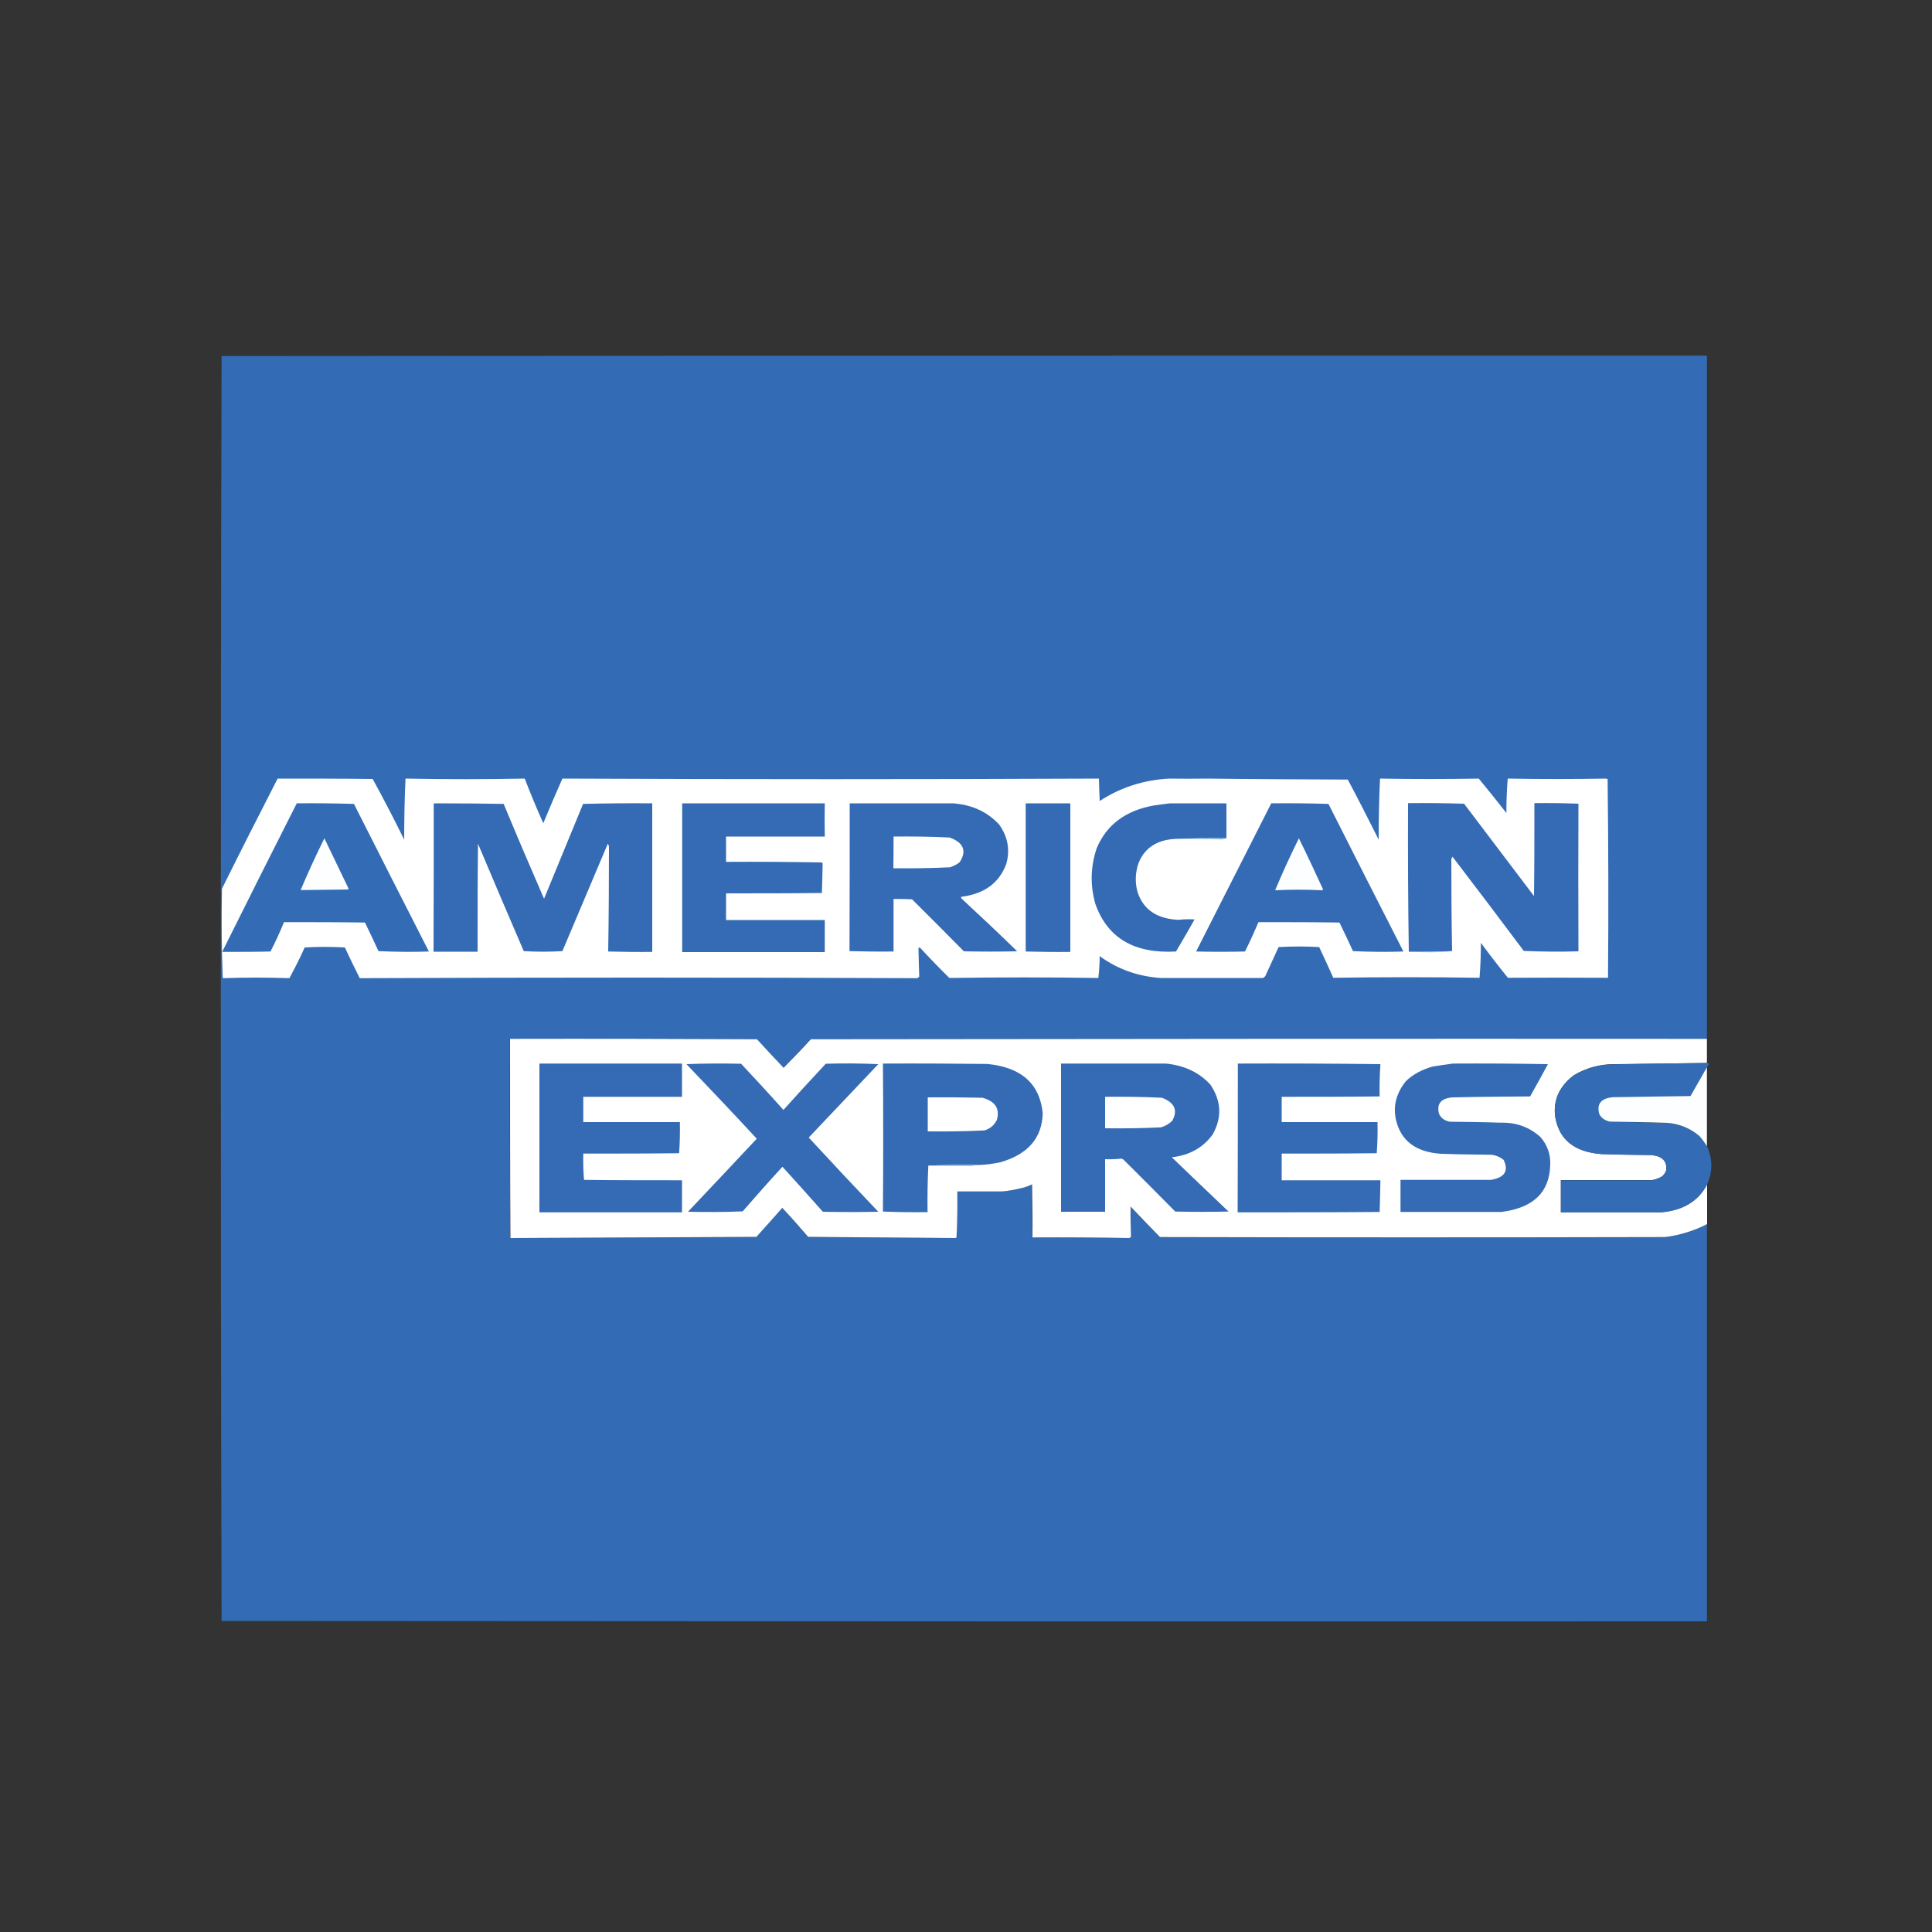 <?xml version="1.0" encoding="UTF-8"?> <svg xmlns="http://www.w3.org/2000/svg" xmlns:xlink="http://www.w3.org/1999/xlink" version="1.1" id="Layer_1" x="0px" y="0px" viewBox="0 0 100 100" style="enable-background:new 0 0 100 100;" xml:space="preserve"><rect x="0" y="0" width="100" height="100" fill="#333333" stroke="none"/> <style type="text/css"> .st0{display:none;fill:#309244;} .st1{display:none;fill:#931B1E;} .st2{display:none;fill:#FFFFFF;} .st3{fill:#384EA1;} .st4{fill:#FDD21C;} .st5{fill:#EA3B26;} .st6{display:none;fill:#F7F6F1;} .st7{display:none;fill:#F6F4F6;} .st8{display:none;fill:#F8F8E9;} .st9{display:none;fill:#F8F6EA;} .st10{fill:#FAD220;} .st11{fill:#E53E2D;} .st12{display:none;fill:#F7F3EF;} .st13{fill:#E23E28;} .st14{display:none;fill:#FBF3F1;} .st15{display:none;fill:#F6F7F0;} .st16{display:none;fill:#FBF5D5;} .st17{display:none;fill:#F9E8E5;} .st18{fill:#E43E28;} .st19{display:none;fill:#FAECEB;} .st20{display:none;fill:#F5F6ED;} .st21{display:none;fill:#F7F4F5;} .st22{display:none;fill:#FAEFEE;} .st23{fill:#F6D13D;} .st24{fill:#B54135;} .st25{display:none;fill:#F7F7E9;} .st26{display:none;fill:#F5F8F2;} .st27{display:none;fill:#F7EDEB;} .st28{display:none;fill:#F4F7F5;} .st29{display:none;fill:#F6F5F1;} .st30{fill:#DB452A;} .st31{fill:#DB432C;} .st32{display:none;fill:#F3F8F4;} .st33{display:none;fill:#F9F1F4;} .st34{display:none;fill:#F9EBE7;} .st35{fill:#E13F28;} .st36{display:none;fill:#F6F6F2;} .st37{fill:#DF422C;} .st38{fill:#DD432C;} .st39{display:none;fill:#F5F7F2;} .st40{display:none;fill:#F6F5DC;} .st41{display:none;fill:#F9E9E5;} .st42{display:none;fill:#F7ECEC;} .st43{display:none;fill:#F6F4E1;} .st44{fill:#E2412A;} .st45{fill:#F4D53C;} .st46{fill:#F8D138;} .st47{display:none;fill:#F3F8F3;} .st48{fill:#D94831;} .st49{display:none;fill:#F4F8F3;} .st50{display:none;fill:#F7E7E6;} .st51{display:none;fill:#F8F4D7;} .st52{display:none;fill:#F6F7F1;} .st53{fill:#F9D327;} .st54{display:none;fill:#F8F4F7;} .st55{display:none;fill:#F1F8F5;} .st56{fill:#FAD03F;} .st57{display:none;fill:#F9E5E4;} .st58{display:none;fill:#F9E5E3;} .st59{display:none;fill:#F7E2E3;} .st60{fill:#F3D23F;} .st61{display:none;fill:#F7F6EA;} .st62{display:none;fill:#F7F3F9;} .st63{display:none;fill:#F5F9F2;} .st64{display:none;fill:#F8EFD8;} .st65{display:none;fill:#F7F1D2;} .st66{fill:#CF472E;} .st67{display:none;fill:#F6F4D7;} .st68{fill:#E4422F;} .st69{display:none;fill:#F6EEED;} .st70{display:none;fill:#F5F6E0;} .st71{display:none;fill:#F8F4C4;} .st72{fill:#CB452E;} .st73{display:none;fill:#F8F4DA;} .st74{display:none;fill:#F7F5E4;} .st75{display:none;fill:#F1D5CC;} .st76{display:none;fill:#F6F5DE;} .st77{display:none;fill:#F6F4D9;} .st78{fill:#F6D43A;} .st79{fill:#CB462C;} .st80{fill:#DC4631;} .st81{display:none;fill:#F3F9EE;} .st82{fill:#E4402E;} .st83{display:none;fill:#FDF3F7;} .st84{display:none;fill:#F6E3E3;} .st85{display:none;fill:#F8F7D8;} .st86{display:none;fill:#F7E8E6;} .st87{display:none;fill:#F5F1C5;} .st88{fill:#F2D743;} .st89{display:none;fill:#F7F4E2;} .st90{fill:#D94935;} .st91{fill:#F8D141;} .st92{fill:#D33F2C;} .st93{display:none;fill:#F8ECE1;} .st94{display:none;fill:#FAE9E6;} .st95{fill:#F7CB51;} .st96{fill:#D46250;} .st97{fill:#DF422D;} .st98{fill:#F6D042;} .st99{fill:#D53B27;} .st100{display:none;fill:#F2F8F1;} .st101{display:none;fill:#F1F7F3;} .st102{display:none;fill:#F8F5D7;} .st103{display:none;fill:#F8F2DB;} .st104{display:none;fill:#F7F0F1;} .st105{display:none;fill:#FAF1F6;} .st106{display:none;fill:#F5F8F0;} .st107{display:none;fill:#F7E4DE;} .st108{display:none;fill:#F9F5D7;} .st109{display:none;fill:#F6ECEC;} .st110{fill:#F5D25D;} .st111{display:none;fill:#F8F1CC;} .st112{display:none;fill:#F8F5DF;} .st113{display:none;fill:#F4F5EE;} .st114{fill:#F5D85F;} .st115{display:none;fill:#F7E6E3;} .st116{display:none;fill:#F4F8EE;} .st117{display:none;fill:#F5F9EB;} .st118{display:none;fill:#FAF2E6;} .st119{display:none;fill:#FCF6D8;} .st120{display:none;fill:#F6F7D8;} .st121{display:none;fill:#FCF1F1;} .st122{display:none;fill:#F4F9F0;} .st123{display:none;fill:#F4F9EE;} .st124{display:none;fill:#F8E5E5;} .st125{display:none;fill:#FBE8E4;} .st126{display:none;fill:#F3F3D9;} .st127{display:none;fill:#F6F5DB;} .st128{display:none;fill:#F5EFED;} .st129{fill:#F0D649;} .st130{display:none;fill:#F7F1BD;} .st131{fill:#B8422F;} .st132{display:none;fill:#F2F7EC;} .st133{fill:#F2D757;} .st134{fill:#FDCF1F;} .st135{fill:#FDCE23;} .st136{fill:#FCCD22;} .st137{fill:#FCCB22;} .st138{fill:#FCCC22;} .st139{fill:#FDCF20;} .st140{fill:#FEC827;} .st141{fill:#FCCA24;} .st142{fill:#FCC829;} .st143{fill:#FDC72C;} .st144{fill:#FDCB26;} .st145{fill:#FAD318;} .st146{fill:#FCD02C;} .st147{fill:#FCC925;} .st148{fill:#FBC132;} .st149{fill:#FBC42D;} .st150{fill:#FDC531;} .st151{fill:#FCCA26;} .st152{fill:#FDCA27;} .st153{fill:#FAC229;} .st154{fill:#FBC827;} .st155{fill:#F7DD6F;} .st156{fill:#FCD21F;} .st157{fill:#FBC232;} .st158{fill:#FDCD24;} .st159{fill:#FECE22;} .st160{fill:#FAD215;} .st161{fill:#FAC030;} .st162{fill:#FEC42E;} .st163{fill:#F8D120;} .st164{fill:#FCCD21;} .st165{fill:#D74E27;} .st166{fill:#F8D516;} .st167{fill:#FECA2F;} .st168{fill:#FCBE31;} .st169{fill:#FCD31E;} .st170{fill:#FDC92A;} .st171{fill:#FCCC21;} .st172{fill:#F9D326;} .st173{fill:#FEBF41;} .st174{fill:#D55627;} .st175{fill:#F6C428;} .st176{fill:#FBD318;} .st177{fill:#DC4B26;} .st178{fill:#FCD02E;} .st179{fill:#DE5427;} .st180{fill:#F3D521;} .st181{fill:#FAD219;} .st182{fill:#F9D21E;} .st183{fill:#FDC72A;} .st184{fill:#F8D41B;} .st185{fill:#FDC92B;} .st186{fill:#CC5127;} .st187{fill:#C36B29;} .st188{fill:#DB5126;} .st189{fill:#B75427;} .st190{fill:#F8D523;} .st191{fill:#FAD418;} .st192{fill:#FBD21C;} .st193{fill:#FAC430;} .st194{fill:#EDB820;} .st195{fill:#F6D323;} .st196{fill:#C45428;} .st197{fill:#F9D513;} .st198{fill:#EDBB20;} .st199{fill:#FFCE3F;} .st200{fill:#CD8B2A;} .st201{fill:#F9D142;} .st202{fill:#F7D613;} .st203{fill:#F9D416;} .st204{fill:#D57327;} .st205{fill:#E05B27;} .st206{fill:#F1DB6E;} .st207{fill:#E69926;} .st208{fill:#F8CF52;} .st209{fill:#F6CD46;} .st210{fill:#F9D351;} .st211{fill:#F9D515;} .st212{fill:#FDCE1F;} .st213{fill:#FACE48;} .st214{fill:#F6D55A;} .st215{fill:#F2D752;} .st216{fill:#F3D561;} .st217{fill:#F4EB9E;} .st218{fill:#F5D340;} .st219{fill:#EA9E26;} .st220{fill:#E3B224;} .st221{fill:#F1D541;} .st222{fill:#F6D246;} .st223{fill:#F6F1C6;} .st224{fill:#B7802C;} .st225{fill:#CB5F28;} .st226{fill:#E54226;} .st227{fill:#E49C25;} .st228{fill:#BF732A;} .st229{fill:#E63F26;} .st230{fill:#E73F26;} .st231{fill:#EB3A27;} .st232{fill:#E44126;} .st233{fill:#E63E26;} .st234{fill:#E24226;} .st235{fill:#E14226;} .st236{fill:#E83F28;} .st237{fill:#DE4826;} .st238{fill:#E14326;} .st239{fill:#D94B27;} .st240{fill:#E53D2A;} .st241{fill:#DF4226;} .st242{fill:#E44426;} .st243{fill:#EA3A27;} .st244{fill:#DC4626;} .st245{fill:#E1412F;} .st246{fill:#E63E28;} .st247{fill:#E04326;} .st248{fill:#ED3B26;} .st249{fill:#E04426;} .st250{fill:#E64026;} .st251{fill:#E43D2C;} .st252{fill:#E24026;} .st253{fill:#E04526;} .st254{fill:#E34426;} .st255{fill:#EA3B28;} .st256{fill:#E34726;} .st257{fill:#E34226;} .st258{fill:#E93C2A;} .st259{fill:#DF402B;} .st260{fill:#E63D27;} .st261{fill:#E34125;} .st262{fill:#E63C2B;} .st263{fill:#E1402E;} .st264{fill:#E23F29;} .st265{fill:#FBC131;} .st266{fill:#DA4927;} .st267{fill:#D53A28;} .st268{fill:#F4AC3D;} .st269{fill:#EA3A28;} .st270{fill:#EB3A28;} .st271{fill:#E04826;} .st272{fill:#E4402F;} .st273{fill:#C74E27;} .st274{fill:#D74230;} .st275{fill:#E73C2C;} .st276{fill:#B84231;} .st277{fill:#ED3A28;} .st278{fill:#DC432C;} .st279{fill:#ED3C2A;} .st280{fill:#DB442B;} .st281{fill:#ED3A2B;} .st282{fill:#E24327;} .st283{fill:#EE3B24;} .st284{fill:#E04128;} .st285{fill:#ED3B28;} .st286{fill:#EB3B28;} .st287{fill:#CF4C27;} .st288{fill:#E73E2A;} .st289{fill:#EB3B2A;} .st290{fill:#EB3A2A;} .st291{fill:#F5A640;} .st292{fill:#BC5727;} .st293{fill:#ED3A2C;} .st294{fill:#C64E27;} .st295{fill:#C14627;} .st296{fill:#D9432C;} .st297{fill:#DC402B;} .st298{fill:#BD4B27;} .st299{fill:#BD5127;} .st300{fill:#E53F26;} .st301{fill:#E43E26;} .st302{fill:#C44B27;} .st303{fill:#C14F27;} .st304{fill:#BE4F27;} .st305{fill:#DA432D;} .st306{fill:#EB3A29;} .st307{fill:#D04928;} .st308{fill:#C14A27;} .st309{fill:#ED3A2A;} .st310{fill:#E93B29;} .st311{fill:#EB3C2D;} .st312{fill:#E93C30;} .st313{fill:#E43F26;} .st314{fill:#ED3928;} .st315{fill:#EE3B29;} .st316{fill:#EA392D;} .st317{fill:#C45127;} .st318{fill:#E0402A;} .st319{fill:#EB3A2B;} .st320{fill:#F7AC46;} .st321{fill:#C25628;} .st322{fill:#F3753E;} .st323{fill:#D33B27;} .st324{fill:#D9452E;} .st325{fill:#C64F28;} .st326{fill:#C45528;} .st327{fill:#D74133;} .st328{fill:#C75128;} .st329{fill:#D95128;} .st330{fill:#E83A2C;} .st331{fill:#DD4326;} .st332{fill:#EE3A2C;} .st333{fill:#F37345;} .st334{fill:#BD5827;} .st335{fill:#F1AB35;} .st336{fill:#BA5827;} .st337{fill:#F3AB3B;} .st338{fill:#D74333;} .st339{fill:#EB3829;} .st340{fill:#E03F2C;} .st341{fill:#EA9D3D;} .st342{fill:#C74F27;} .st343{fill:#CD4C28;} .st344{fill:#E33F26;} .st345{fill:#C94627;} .st346{fill:#EE382D;} .st347{fill:#EB392C;} .st348{fill:#EE392B;} .st349{fill:#C74927;} .st350{fill:#E73C30;} .st351{fill:#BC5E28;} .st352{fill:#EC3A29;} .st353{fill:#EB3B29;} .st354{fill:#F9A257;} .st355{fill:#FCB550;} .st356{fill:#D64927;} .st357{fill:#F15A3B;} .st358{fill:#ED3929;} .st359{fill:#D24327;} .st360{fill:#E53F31;} .st361{fill:#F47F55;} .st362{fill:#C14527;} .st363{fill:#D84427;} .st364{fill:#F36E46;} .st365{fill:#BF4627;} .st366{fill:#DD422C;} .st367{fill:#C06C29;} .st368{fill:#F2A74B;} .st369{fill:#F68C50;} .st370{fill:#E13F26;} .st371{fill:#ED392D;} .st372{fill:#E9392E;} .st373{fill:#EA3D2A;} .st374{fill:#CD3B27;} .st375{fill:#EF392A;} .st376{fill:#E24031;} .st377{fill:#EE392F;} .st378{fill:#EF3930;} .st379{fill:#F1722A;} .st380{fill:#F58F33;} .st381{fill:#F26744;} .st382{fill:#DE462F;} .st383{fill:#F26B48;} .st384{fill:#EF452E;} .st385{fill:#B95A27;} .st386{fill:#F7965A;} .st387{fill:#F4784E;} .st388{fill:#DB4939;} .st389{fill:#F47D44;} .st390{fill:#FAA53E;} .st391{fill:#B74627;} .st392{fill:#EA3A2D;} .st393{fill:#E03D2E;} .st394{fill:#CD3A2B;} .st395{display:none;fill:#F6F4EA;} .st396{display:none;fill:#F4F4C3;} .st397{display:none;fill:#F6EDBC;} .st398{fill:#F3EBA2;} .st399{fill:#CD4B30;} .st400{fill:#EC3B25;} .st401{fill:#BB472A;} .st402{fill:#DA4331;} .st403{display:none;fill:#F6F6F6;} .st404{fill:#FCC52E;} .st405{fill:#F7B631;} .st406{fill:#BB6628;} .st407{fill:#EDBD1F;} .st408{fill:#C78B2B;} .st409{fill:#D16A2D;} .st410{fill:#D7792B;} .st411{fill:#FABF31;} .st412{fill:#E14B27;} .st413{fill:#D65627;} .st414{fill:#C05928;} .st415{fill:#B56528;} .st416{fill:#D23B27;} .st417{fill:#CE6329;} .st418{fill:#D85427;} .st419{fill:#C68F2C;} .st420{fill:#D18E2A;} .st421{fill:#C47A2A;} .st422{fill:#D94F27;} .st423{fill:#FCC331;} .st424{fill:#FEC234;} .st425{fill:#E29E26;} .st426{fill:#C35127;} .st427{fill:#FDBB4B;} .st428{fill:#BD7429;} .st429{fill:#B75527;} .st430{fill:#D0672A;} .st431{fill:#CF5228;} .st432{fill:#FCB939;} .st433{fill:#B45C27;} .st434{fill:#D66627;} .st435{fill:#D24C27;} .st436{fill:#CB4927;} .st437{fill:#DE8827;} .st438{fill:#EFB91E;} .st439{fill:#FCB73D;} .st440{fill:#F6B638;} .st441{fill:#C86028;} .st442{fill:#B26027;} .st443{fill:#BC5527;} .st444{fill:#CF5828;} .st445{fill:#D25027;} .st446{fill:#F8B239;} .st447{fill:#C65929;} .st448{fill:#DA7427;} .st449{fill:#FBC22E;} .st450{fill:#D05929;} .st451{fill:#E9B321;} .st452{fill:#F9BA35;} .st453{fill:#D34E27;} .st454{fill:#E65A25;} .st455{fill:#D03B27;} .st456{fill:#DD4B27;} .st457{fill:#CB5028;} .st458{fill:#F9A24B;} .st459{fill:#F9A14B;} .st460{fill:#BF5127;} .st461{fill:#FCB44D;} .st462{fill:#FFC62D;} .st463{fill:#D26628;} .st464{fill:#DB4526;} .st465{fill:#FDBC3E;} .st466{fill:#BE5527;} .st467{fill:#C54C27;} .st468{fill:#C68D2C;} .st469{fill:#BE5A27;} .st470{fill:#B35D27;} .st471{fill:#BC7F2B;} .st472{fill:#F5AE3A;} .st473{fill:#D45427;} .st474{fill:#D94727;} .st475{fill:#BF6028;} .st476{fill:#BD4C27;} .st477{fill:#FFC734;} .st478{fill:#FCC42E;} .st479{fill:#F4D147;} .st480{fill:#BF5928;} .st481{fill:#DD4D26;} .st482{fill:#BE4527;} .st483{fill:#E04626;} .st484{fill:#FBBE33;} .st485{fill:#C24C27;} .st486{fill:#D84627;} .st487{fill:#A95526;} .st488{fill:#FABE33;} .st489{fill:#D7632A;} .st490{fill:#BC6628;} .st491{fill:#B65D27;} .st492{fill:#D35E28;} .st493{fill:#FBB13D;} .st494{fill:#D94D27;} .st495{fill:#C75027;} .st496{fill:#E05027;} .st497{fill:#D05327;} .st498{fill:#FABE2F;} .st499{fill:#F2B12C;} .st500{fill:#FCB840;} .st501{fill:#FFC737;} .st502{fill:#D98E28;} .st503{fill:#D63B27;} .st504{fill:#FDBA47;} .st505{fill:#D65428;} .st506{fill:#B86B29;} .st507{fill:#C87428;} .st508{fill:#D25427;} .st509{fill:#FABE34;} .st510{fill:#C54E27;} .st511{fill:#C94827;} .st512{fill:#FBAE5B;} .st513{fill:#C24F27;} .st514{fill:#BB732A;} .st515{fill:#D39E2A;} .st516{fill:#BA5127;} .st517{fill:#D34A27;} .st518{fill:#C64B27;} .st519{fill:#E59D25;} .st520{fill:#E24526;} .st521{fill:#BD4627;} .st522{fill:#E93A26;} .st523{fill:#D95427;} .st524{fill:#BC6E28;} .st525{fill:#B95C27;} .st526{fill:#EF3A2B;} .st527{fill:#D13D27;} .st528{fill:#CC4727;} .st529{fill:#C64927;} .st530{fill:#F9A558;} .st531{fill:#EF6B29;} .st532{fill:#EB9E3E;} .st533{fill:#CD4627;} .st534{fill:#B74D26;} .st535{fill:#F39747;} .st536{fill:#F89E5F;} .st537{fill:#E99736;} .st538{fill:#D83927;} .st539{fill:#C05528;} .st540{fill:#FCB649;} .st541{fill:#EC9238;} .st542{fill:#D83627;} .st543{fill:#DD6729;} .st544{fill:#F68E51;} .st545{fill:#D64127;} .st546{fill:#BA4E27;} .st547{fill:#ED9C42;} .st548{fill:#D43E27;} .st549{fill:#DA4327;} .st550{fill:#BC5627;} .st551{fill:#F0A437;} .st552{fill:#B95C28;} .st553{fill:#F2A834;} .st554{fill:#BF5027;} .st555{fill:#FCB545;} .st556{fill:#F79642;} .st557{fill:#F26A3C;} .st558{fill:#EF4731;} .st559{fill:#F9A742;} .st560{fill:#F8B835;} .st561{fill:#B95327;} .st562{fill:#BF5628;} .st563{fill:#C66A29;} .st564{fill:#BF5227;} .st565{fill:#D94927;} .st566{fill:#BD5C28;} .st567{fill:#CF3A27;} .st568{fill:#F27B44;} .st569{fill:#FBAF49;} .st570{fill:#F29546;} .st571{fill:#FCB63F;} .st572{fill:#CF3927;} .st573{fill:#BA5927;} .st574{fill:#D33827;} .st575{fill:#BB5327;} .st576{fill:#F5A63B;} .st577{fill:#D33A27;} .st578{fill:#D87232;} .st579{fill:#F4753B;} .st580{fill:#FAA958;} .st581{fill:#F4B138;} .st582{fill:#F9A35E;} .st583{fill:#F2AD2F;} .st584{fill:#F47839;} .st585{fill:#EC993B;} .st586{fill:#FAA74D;} .st587{fill:#F9A04D;} .st588{fill:#F7955A;} .st589{fill:#F89C4C;} .st590{fill:#E55825;} .st591{fill:#E75825;} .st592{fill:#D55128;} .st593{fill:#F7924C;} .st594{fill:#F68D49;} .st595{fill:#F89951;} .st596{fill:#CB4B27;} .st597{fill:#CD5928;} .st598{fill:#BF5727;} .st599{fill:#EF9D44;} .st600{fill:#BC5227;} .st601{fill:#FAB536;} .st602{fill:#F5B221;} .st603{fill:#CD4527;} .st604{fill:#BF5828;} .st605{fill:#F89E57;} .st606{opacity:0.999;fill-rule:evenodd;clip-rule:evenodd;fill:#0A79BD;enable-background:new ;} .st607{fill-rule:evenodd;clip-rule:evenodd;fill:#FFFFFF;} .st608{fill-rule:evenodd;clip-rule:evenodd;fill:#BCDCEC;} .st609{fill-rule:evenodd;clip-rule:evenodd;fill:#56A6D4;} .st610{fill-rule:evenodd;clip-rule:evenodd;fill:#0779BE;} .st611{opacity:0.992;fill-rule:evenodd;clip-rule:evenodd;fill:#201E1F;enable-background:new ;} .st612{opacity:0.994;fill-rule:evenodd;clip-rule:evenodd;fill:#201E1F;enable-background:new ;} .st613{opacity:0.993;fill-rule:evenodd;clip-rule:evenodd;fill:#201E1F;enable-background:new ;} .st614{opacity:0.99;fill-rule:evenodd;clip-rule:evenodd;fill:#201E1F;enable-background:new ;} .st615{opacity:0.996;fill-rule:evenodd;clip-rule:evenodd;fill:#201E1F;enable-background:new ;} .st616{opacity:0.986;fill-rule:evenodd;clip-rule:evenodd;fill:#201E1F;enable-background:new ;} .st617{opacity:0.991;fill-rule:evenodd;clip-rule:evenodd;fill:#201E1F;enable-background:new ;} .st618{opacity:0.989;fill-rule:evenodd;clip-rule:evenodd;fill:#201E1F;enable-background:new ;} .st619{opacity:0.966;fill-rule:evenodd;clip-rule:evenodd;fill:#201E1F;enable-background:new ;} .st620{opacity:0.988;fill-rule:evenodd;clip-rule:evenodd;fill:#201E1F;enable-background:new ;} .st621{opacity:0.987;fill-rule:evenodd;clip-rule:evenodd;fill:#201E1F;enable-background:new ;} .st622{opacity:0.959;fill-rule:evenodd;clip-rule:evenodd;fill:#201E1F;enable-background:new ;} .st623{fill-rule:evenodd;clip-rule:evenodd;fill:#336CB5;} .st624{fill-rule:evenodd;clip-rule:evenodd;fill:#346BB4;} .st625{fill-rule:evenodd;clip-rule:evenodd;fill:#8EC2E9;} .st626{fill-rule:evenodd;clip-rule:evenodd;fill:#FDFEFF;} .st627{fill:#FEDC00;} .st628{fill:#1A2E55;} .st629{fill-rule:evenodd;clip-rule:evenodd;fill:#D11970;} .st630{fill:#FFFFFF;} .st631{fill:#0377B7;} .st632{fill:#046A37;} .st633{fill:#77BD43;} .st634{opacity:0.998;fill-rule:evenodd;clip-rule:evenodd;fill:#253D80;enable-background:new ;} .st635{fill-rule:evenodd;clip-rule:evenodd;fill:#242E65;} .st636{opacity:0.997;fill-rule:evenodd;clip-rule:evenodd;fill:#169AD7;enable-background:new ;} .st637{opacity:0.997;fill-rule:evenodd;clip-rule:evenodd;fill:#253D80;enable-background:new ;} .st638{opacity:0.996;fill-rule:evenodd;clip-rule:evenodd;fill:#169AD7;enable-background:new ;} .st639{opacity:0.995;fill-rule:evenodd;clip-rule:evenodd;fill:#169AD7;enable-background:new ;} .st640{opacity:0.996;fill-rule:evenodd;clip-rule:evenodd;fill:#253D80;enable-background:new ;} .st641{display:none;fill:#FDFDFD;} .st642{fill:#333333;} .st643{clip-path:url(#SVGID_3_);} .st644{clip-path:url(#SVGID_4_);} .st645{clip-path:url(#SVGID_8_);fill:#FBBD13;} .st646{clip-path:url(#SVGID_8_);fill:#2CA94E;} .st647{clip-path:url(#SVGID_10_);} .st648{fill:#F37021;} .st649{opacity:0.993;fill-rule:evenodd;clip-rule:evenodd;fill:#FEDD00;enable-background:new ;} .st650{opacity:0.976;fill-rule:evenodd;clip-rule:evenodd;fill:#010101;enable-background:new ;} .st651{opacity:0.986;fill-rule:evenodd;clip-rule:evenodd;fill:#010101;enable-background:new ;} .st652{opacity:0.991;fill-rule:evenodd;clip-rule:evenodd;fill:#010101;enable-background:new ;} .st653{opacity:0.984;fill-rule:evenodd;clip-rule:evenodd;fill:#010101;enable-background:new ;} .st654{opacity:0.985;fill-rule:evenodd;clip-rule:evenodd;fill:#010101;enable-background:new ;} .st655{opacity:0.989;fill-rule:evenodd;clip-rule:evenodd;fill:#010101;enable-background:new ;} .st656{opacity:0.983;fill-rule:evenodd;clip-rule:evenodd;fill:#010101;enable-background:new ;} .st657{opacity:0.98;fill-rule:evenodd;clip-rule:evenodd;fill:#010101;enable-background:new ;} </style> <g> <g> <path class="st623" d="M88.35,53.77c-15.46-0.01-30.93,0-46.39,0.02c-0.46,0.5-0.93,1-1.41,1.48c-0.46-0.49-0.92-0.99-1.38-1.48 c-4.26-0.02-8.52-0.02-12.78-0.02c-0.01,3.44,0,6.88,0.02,10.31c4.24-0.02,8.48-0.04,12.73-0.06c0.45-0.5,0.9-1,1.34-1.5 c0.46,0.49,0.9,0.99,1.34,1.5c2.54,0.02,5.08,0.04,7.62,0.06c0.02-0.01,0.03-0.02,0.06-0.03c0.04-0.79,0.05-1.58,0.04-2.38 c0.79,0,1.56,0,2.33,0c0.32-0.04,0.64-0.09,0.97-0.17c0.2-0.04,0.39-0.11,0.57-0.2c0.02,0.92,0.02,1.83,0.02,2.75 c1.67-0.01,3.35,0,5.01,0.03c0.03-0.02,0.06-0.04,0.09-0.05c-0.02-0.53-0.03-1.06-0.02-1.58c0.5,0.53,1.01,1.06,1.52,1.58 c8.72,0.02,17.44,0.02,26.15,0c0.78-0.1,1.5-0.33,2.17-0.67c0,6.85,0,13.71,0,20.56c-25.63,0.01-51.26,0-76.88-0.02 C11.44,73,11.43,62.09,11.43,51.17c0-10.91,0.01-21.83,0.04-32.74c25.63-0.02,51.26-0.02,76.88-0.02 C88.35,30.2,88.35,41.98,88.35,53.77z"></path> </g> <g> <path class="st607" d="M14.37,40.3c1.64,0,3.28,0,4.92,0.02c0.57,1.04,1.11,2.08,1.63,3.14c0-1.06,0.02-2.11,0.07-3.16 c2.06,0.04,4.11,0.04,6.17,0c0.3,0.78,0.62,1.55,0.96,2.31c0.32-0.77,0.65-1.55,0.99-2.31c9.26,0.04,18.51,0.04,27.77,0 c0.01,0.39,0.02,0.77,0.04,1.16c1.07-0.7,2.27-1.09,3.6-1.16c0.66,0.01,1.31,0.01,1.95,0c2.43,0.03,4.86,0.04,7.29,0.05 c0.55,1.03,1.08,2.07,1.6,3.11c0-1.06,0.02-2.11,0.07-3.16c1.7,0.03,3.4,0.03,5.11,0c0.49,0.59,0.96,1.18,1.43,1.78 c0-0.6,0.02-1.19,0.07-1.78c1.7,0.03,3.4,0.03,5.11,0c0.02,0.01,0.03,0.02,0.06,0.03c0.04,3.43,0.05,6.85,0.02,10.28 c-1.73-0.01-3.46-0.01-5.18,0c-0.48-0.59-0.95-1.2-1.4-1.81c0,0.61-0.02,1.21-0.07,1.81c-2.52-0.04-5.04-0.04-7.57,0 c-0.24-0.53-0.48-1.07-0.73-1.59c-0.35-0.02-0.7-0.03-1.05-0.03c-0.35,0-0.7,0.01-1.05,0.03c-0.22,0.48-0.44,0.96-0.66,1.44 c-0.02,0.07-0.07,0.12-0.15,0.16c-1.76,0-3.53,0-5.29,0c-1.19-0.08-2.24-0.46-3.16-1.13c0,0.38-0.03,0.76-0.07,1.13 c-2.57-0.04-5.14-0.04-7.71,0c-0.53-0.52-1.04-1.05-1.54-1.59c-0.02,0.02-0.04,0.03-0.06,0.05c0.01,0.49,0.02,0.98,0.04,1.47 c-0.03,0.03-0.06,0.05-0.09,0.08c-9.62-0.04-19.25-0.04-28.87,0c-0.27-0.53-0.52-1.06-0.77-1.59c-0.69-0.04-1.38-0.04-2.08,0 c-0.24,0.54-0.51,1.07-0.79,1.59c-1.15-0.04-2.3-0.04-3.45,0c-0.06-1.54-0.07-3.08-0.04-4.63C12.44,44.08,13.4,42.19,14.37,40.3z"></path> </g> <g> <path class="st623" d="M15.36,41.58c0.99-0.01,1.97,0,2.96,0.03c1.29,2.55,2.58,5.1,3.88,7.64c-0.87,0.03-1.74,0.02-2.61-0.02 c-0.23-0.5-0.46-0.99-0.7-1.48c-1.4-0.02-2.79-0.02-4.19-0.02c-0.21,0.51-0.44,1.02-0.7,1.52c-0.83,0.02-1.67,0.02-2.5,0.02 C12.78,46.7,14.06,44.14,15.36,41.58z"></path> </g> <g> <path class="st624" d="M22.45,41.58c1.38,0,2.59,0.01,3.62,0.03c0.68,1.64,1.38,3.28,2.09,4.91c0.67-1.64,1.35-3.27,2.02-4.91 c1.19-0.03,2.39-0.04,3.58-0.03c0,2.56,0,5.13,0,7.69c-0.76,0.01-1.52,0-2.28-0.02c0.03-1.82,0.04-3.64,0.04-5.47 c-0.03-0.03-0.04-0.07-0.06-0.11c-0.78,1.85-1.57,3.71-2.35,5.56c-0.66,0.04-1.33,0.04-2,0c-0.8-1.85-1.59-3.71-2.37-5.56 c-0.02,1.86-0.02,3.73-0.02,5.59c-0.76,0-1.52,0-2.28,0C22.45,46.7,22.45,44.13,22.45,41.58z"></path> </g> <g> <path class="st624" d="M35.31,41.58c2.46,0,4.92,0,7.38,0c-0.01,0.56-0.01,1.14,0,1.72c-1.7,0-3.4,0-5.11,0c0,0.44,0,0.88,0,1.31 c1.65-0.01,3.31,0,4.96,0.03c0.01,0.02,0.02,0.03,0.04,0.05c-0.01,0.51-0.02,1.02-0.04,1.53c-1.65,0.02-3.31,0.02-4.96,0.02 c0,0.46,0,0.92,0,1.38c1.7,0,3.4,0,5.11,0c0,0.55,0,1.1,0,1.66c-2.46,0-4.92,0-7.38,0C35.31,46.7,35.31,44.14,35.31,41.58z"></path> </g> <g> <path class="st624" d="M43.98,41.58c1.79,0,3.57,0,5.34,0c0.98,0.07,1.77,0.43,2.39,1.09c0.46,0.64,0.58,1.33,0.37,2.06 c-0.37,0.98-1.14,1.54-2.33,1.69c-0.01,0.03,0,0.06,0.02,0.09c0.97,0.9,1.94,1.81,2.88,2.73c-0.92,0.02-1.84,0.02-2.76,0 c-0.89-0.9-1.78-1.8-2.68-2.69c-0.32-0.02-0.64-0.02-0.96-0.02c0,0.91,0,1.81,0,2.72c-0.76,0.01-1.52,0-2.28-0.02 C43.98,46.69,43.98,44.13,43.98,41.58z"></path> </g> <g> <path class="st624" d="M53.09,41.58c0.77,0,1.54,0,2.31,0c0,2.56,0,5.13,0,7.69c-0.77,0.01-1.54,0-2.31-0.02 C53.09,46.69,53.09,44.13,53.09,41.58z"></path> </g> <g> <path class="st624" d="M63.48,43.39c-0.89-0.01-1.77,0-2.64,0.03c-0.98,0.05-1.63,0.49-1.93,1.31c-0.15,0.48-0.16,0.94-0.04,1.41 c0.29,0.93,1,1.42,2.13,1.47c0.27-0.03,0.55-0.04,0.83-0.02c-0.31,0.55-0.63,1.11-0.96,1.66c-2.15,0.12-3.54-0.69-4.17-2.45 c-0.28-0.97-0.26-1.94,0.07-2.91c0.51-1.2,1.49-1.94,2.96-2.2c0.29-0.04,0.56-0.08,0.83-0.11c0.97,0,1.94,0,2.92,0 C63.48,42.18,63.48,42.79,63.48,43.39z"></path> </g> <g> <path class="st624" d="M65.8,41.58c0.99-0.01,1.97,0,2.96,0.03c1.29,2.55,2.58,5.1,3.88,7.64c-0.87,0.03-1.74,0.02-2.61-0.02 c-0.23-0.5-0.46-0.99-0.7-1.48c-1.4-0.02-2.79-0.02-4.19-0.02c-0.22,0.51-0.45,1.02-0.7,1.52c-0.84,0.02-1.69,0.02-2.53,0 C63.21,46.69,64.5,44.14,65.8,41.58z"></path> </g> <g> <path class="st624" d="M75.16,49.23c-0.74,0.03-1.49,0.04-2.24,0.03c-0.04-2.56-0.05-5.12-0.04-7.69c0.97-0.01,1.94,0,2.9,0.03 c1.21,1.59,2.41,3.19,3.62,4.78c0.02-1.6,0.02-3.21,0.02-4.81c0.76-0.01,1.52,0,2.28,0.03c-0.01,2.55-0.01,5.09,0,7.64 c-0.94,0.03-1.89,0.02-2.83-0.02c-1.22-1.63-2.45-3.26-3.69-4.88c-0.01,0.04-0.03,0.08-0.06,0.11 C75.12,46.05,75.13,47.64,75.16,49.23z"></path> </g> <g> <path class="st607" d="M46.25,43.3c0.97-0.01,1.94,0,2.9,0.05c0.72,0.26,0.9,0.68,0.53,1.27c-0.14,0.12-0.31,0.2-0.5,0.27 c-0.98,0.05-1.96,0.06-2.94,0.05C46.25,44.38,46.25,43.84,46.25,43.3z"></path> </g> <g> <path class="st625" d="M60.84,43.42c0.88-0.03,1.76-0.04,2.64-0.03c-0.08,0.02-0.16,0.04-0.24,0.06 C62.44,43.42,61.64,43.41,60.84,43.42z"></path> </g> <g> <path class="st626" d="M16.79,43.39c0.41,0.85,0.82,1.7,1.23,2.56c0.02,0.03,0.02,0.06,0,0.09c-0.82,0.01-1.64,0.02-2.46,0.03 C15.94,45.17,16.35,44.28,16.79,43.39z"></path> </g> <g> <path class="st626" d="M67.23,43.39c0.43,0.87,0.84,1.75,1.25,2.64c-0.01,0.02-0.02,0.03-0.04,0.05c-0.82-0.04-1.63-0.04-2.44,0 C66.38,45.17,66.79,44.28,67.23,43.39z"></path> </g> <g> <path class="st625" d="M75.16,49.23c-0.36,0.04-0.73,0.06-1.12,0.06c-0.38,0-0.75-0.01-1.12-0.03 C73.67,49.28,74.42,49.27,75.16,49.23z"></path> </g> <g> <path class="st607" d="M88.35,53.77c0,0.42,0,0.83,0,1.25c-1.59,0.02-3.19,0.04-4.79,0.06c-0.76,0-1.46,0.19-2.11,0.58 c-0.73,0.57-1.05,1.26-0.96,2.09c0.18,1.22,0.98,1.88,2.41,1.98c0.86,0.03,1.72,0.04,2.59,0.05c0.56,0.06,0.81,0.32,0.75,0.8 c-0.04,0.11-0.1,0.21-0.2,0.3c-0.16,0.1-0.34,0.17-0.53,0.2c-1.56,0-3.13,0-4.72,0c0,0.55,0,1.1,0,1.66c1.75,0,3.48,0,5.22,0 c1.12-0.1,1.9-0.58,2.35-1.44c0,0.69,0,1.38,0,2.06c-0.67,0.34-1.39,0.57-2.17,0.67c-8.72,0.02-17.44,0.02-26.15,0 c-0.51-0.52-1.02-1.05-1.52-1.58c-0.01,0.52,0,1.05,0.02,1.58c-0.03,0.01-0.06,0.03-0.09,0.05c-1.67-0.03-3.34-0.04-5.01-0.03 c0.01-0.92,0-1.83-0.02-2.75c-0.18,0.09-0.37,0.16-0.57,0.2c-0.33,0.08-0.66,0.14-0.97,0.17c-0.77,0-1.55,0-2.33,0 c0.01,0.79,0,1.58-0.04,2.38c-0.02,0.01-0.04,0.02-0.06,0.03c-2.54-0.02-5.08-0.04-7.62-0.06c-0.44-0.51-0.88-1.01-1.34-1.5 c-0.44,0.5-0.89,1-1.34,1.5c-4.25,0.02-8.49,0.04-12.73,0.06c-0.02-3.44-0.02-6.88-0.02-10.31c4.26-0.01,8.52,0,12.78,0.02 c0.46,0.5,0.91,0.99,1.38,1.48c0.48-0.49,0.96-0.98,1.41-1.48C57.42,53.77,72.89,53.76,88.35,53.77z"></path> </g> <g> <path class="st624" d="M27.92,55.05c2.46,0,4.92,0,7.38,0c0,0.57,0,1.15,0,1.72c-1.7,0-3.4,0-5.11,0c0,0.44,0,0.88,0,1.31 c1.67,0,3.33,0,5,0c0.01,0.53,0,1.07-0.04,1.61c-1.65,0.02-3.31,0.02-4.96,0.02c-0.01,0.46,0,0.91,0.04,1.36 c1.69,0.02,3.38,0.02,5.07,0.02c0,0.55,0,1.1,0,1.66c-2.46,0-4.92,0-7.38,0C27.92,60.17,27.92,57.61,27.92,55.05z"></path> </g> <g> <path class="st624" d="M35.53,55.08c0.94-0.04,1.88-0.04,2.83-0.02c0.74,0.79,1.47,1.58,2.19,2.39c0.72-0.8,1.45-1.6,2.19-2.39 c0.91-0.03,1.81-0.02,2.72,0.02c-1.2,1.27-2.4,2.53-3.6,3.8c1.19,1.29,2.39,2.57,3.6,3.84c-0.96,0.02-1.91,0.02-2.87,0 c-0.69-0.78-1.39-1.56-2.09-2.33c-0.7,0.76-1.38,1.53-2.06,2.31c-0.94,0.04-1.89,0.04-2.83,0.02c1.19-1.26,2.38-2.52,3.56-3.78 C37.97,57.64,36.75,56.36,35.53,55.08z"></path> </g> <g> <path class="st624" d="M50.66,60.3c-0.88-0.01-1.75,0-2.61,0.03c-0.04,0.8-0.05,1.6-0.04,2.41c-0.77,0.01-1.54,0-2.31-0.03 c0.02-2.55,0.02-5.1,0-7.66c1.8-0.01,3.6,0,5.4,0.02c1.76,0.17,2.71,1.02,2.87,2.53c-0.02,1.29-0.76,2.15-2.2,2.56 C51.39,60.24,51.03,60.29,50.66,60.3z"></path> </g> <g> <path class="st624" d="M54.92,55.05c1.81,0,3.62,0,5.42,0c0.95,0.09,1.72,0.45,2.31,1.09c0.57,0.85,0.61,1.71,0.11,2.59 c-0.5,0.68-1.2,1.07-2.11,1.17c0.98,0.94,1.96,1.88,2.94,2.81c-0.92,0.02-1.84,0.02-2.76,0c-0.89-0.9-1.78-1.8-2.68-2.69 c-0.03-0.01-0.06-0.03-0.09-0.05c-0.28,0.03-0.57,0.04-0.86,0.03c0,0.91,0,1.81,0,2.72c-0.76,0-1.52,0-2.28,0 C54.92,60.17,54.92,57.61,54.92,55.05z"></path> </g> <g> <path class="st624" d="M64.07,55.05c2.46-0.01,4.92,0,7.38,0.03c-0.04,0.55-0.05,1.11-0.04,1.67c-1.69,0.02-3.38,0.02-5.07,0.02 c0,0.44,0,0.88,0,1.31c1.65,0,3.31,0,4.96,0c0.01,0.53,0,1.07-0.04,1.61c-1.64,0.02-3.28,0.02-4.92,0.02c0,0.46,0,0.92,0,1.38 c1.7,0,3.4,0,5.11,0c-0.01,0.54-0.02,1.09-0.04,1.64c-2.45,0.02-4.9,0.02-7.35,0.02C64.07,60.17,64.07,57.61,64.07,55.05z"></path> </g> <g> <path class="st624" d="M75.2,55.05c1.63-0.01,3.27,0,4.92,0.03c-0.3,0.56-0.61,1.12-0.92,1.67c-1.34,0.01-2.67,0.02-4,0.05 c-0.61,0.04-0.85,0.33-0.72,0.84c0.1,0.23,0.29,0.37,0.57,0.42c0.88,0.01,1.75,0.02,2.63,0.05c0.8-0.02,1.49,0.23,2.06,0.75 c0.36,0.42,0.52,0.9,0.5,1.42c-0.03,1.43-0.87,2.24-2.53,2.45c-1.73,0-3.47,0-5.22,0c0-0.55,0-1.1,0-1.66c1.57,0,3.13,0,4.68,0 c0.71-0.12,0.93-0.46,0.66-1.03c-0.18-0.15-0.39-0.24-0.64-0.27c-0.87-0.01-1.73-0.02-2.59-0.05c-1.31-0.08-2.1-0.67-2.35-1.78 c-0.15-0.7,0.02-1.35,0.51-1.97c0.38-0.37,0.86-0.62,1.41-0.77C74.52,55.15,74.86,55.09,75.2,55.05z"></path> </g> <g> <path class="st623" d="M88.35,55.02c0.05,0,0.08,0.01,0.11,0.05c-0.04,0.06-0.08,0.11-0.11,0.17c-0.28,0.5-0.56,1-0.84,1.5 c-1.34,0.02-2.67,0.04-4,0.06c-0.62,0.05-0.86,0.34-0.72,0.88c0.11,0.21,0.3,0.34,0.57,0.39c0.88,0.01,1.75,0.02,2.63,0.05 c0.76-0.01,1.42,0.22,1.98,0.69c0.15,0.17,0.28,0.35,0.39,0.53c0.29,0.66,0.29,1.31,0,1.97c-0.45,0.86-1.24,1.34-2.35,1.44 c-1.73,0-3.47,0-5.22,0c0-0.55,0-1.1,0-1.66c1.59,0,3.16,0,4.72,0c0.19-0.04,0.37-0.11,0.53-0.2c0.1-0.08,0.17-0.18,0.2-0.3 c0.06-0.47-0.19-0.74-0.75-0.8c-0.87-0.01-1.73-0.02-2.59-0.05c-1.42-0.11-2.22-0.77-2.41-1.98c-0.09-0.83,0.22-1.53,0.96-2.09 c0.65-0.39,1.35-0.58,2.11-0.58C85.16,55.06,86.76,55.04,88.35,55.02z"></path> </g> <g> <path class="st626" d="M88.35,55.24c0,1.36,0,2.73,0,4.09c-0.11-0.18-0.24-0.36-0.39-0.53c-0.56-0.47-1.22-0.7-1.98-0.69 c-0.87-0.03-1.75-0.04-2.63-0.05c-0.27-0.05-0.46-0.18-0.57-0.39c-0.15-0.53,0.09-0.83,0.72-0.88c1.33-0.02,2.67-0.04,4-0.06 C87.79,56.23,88.07,55.73,88.35,55.24z"></path> </g> <g> <path class="st607" d="M57.2,56.77c0.98-0.01,1.96,0,2.94,0.05c0.66,0.25,0.84,0.65,0.53,1.2c-0.16,0.15-0.35,0.26-0.57,0.33 c-0.97,0.05-1.93,0.06-2.9,0.05C57.2,57.85,57.2,57.31,57.2,56.77z"></path> </g> <g> <path class="st607" d="M48.02,56.8c0.94-0.01,1.89,0,2.83,0.02c0.66,0.18,0.91,0.56,0.75,1.14c-0.12,0.26-0.33,0.45-0.64,0.55 c-0.98,0.05-1.96,0.06-2.94,0.05C48.02,57.97,48.02,57.38,48.02,56.8z"></path> </g> <g> <path class="st625" d="M48.05,60.33c0.86-0.03,1.73-0.04,2.61-0.03c-0.14,0.02-0.28,0.04-0.42,0.06 C49.51,60.36,48.78,60.35,48.05,60.33z"></path> </g> </g> </svg> 